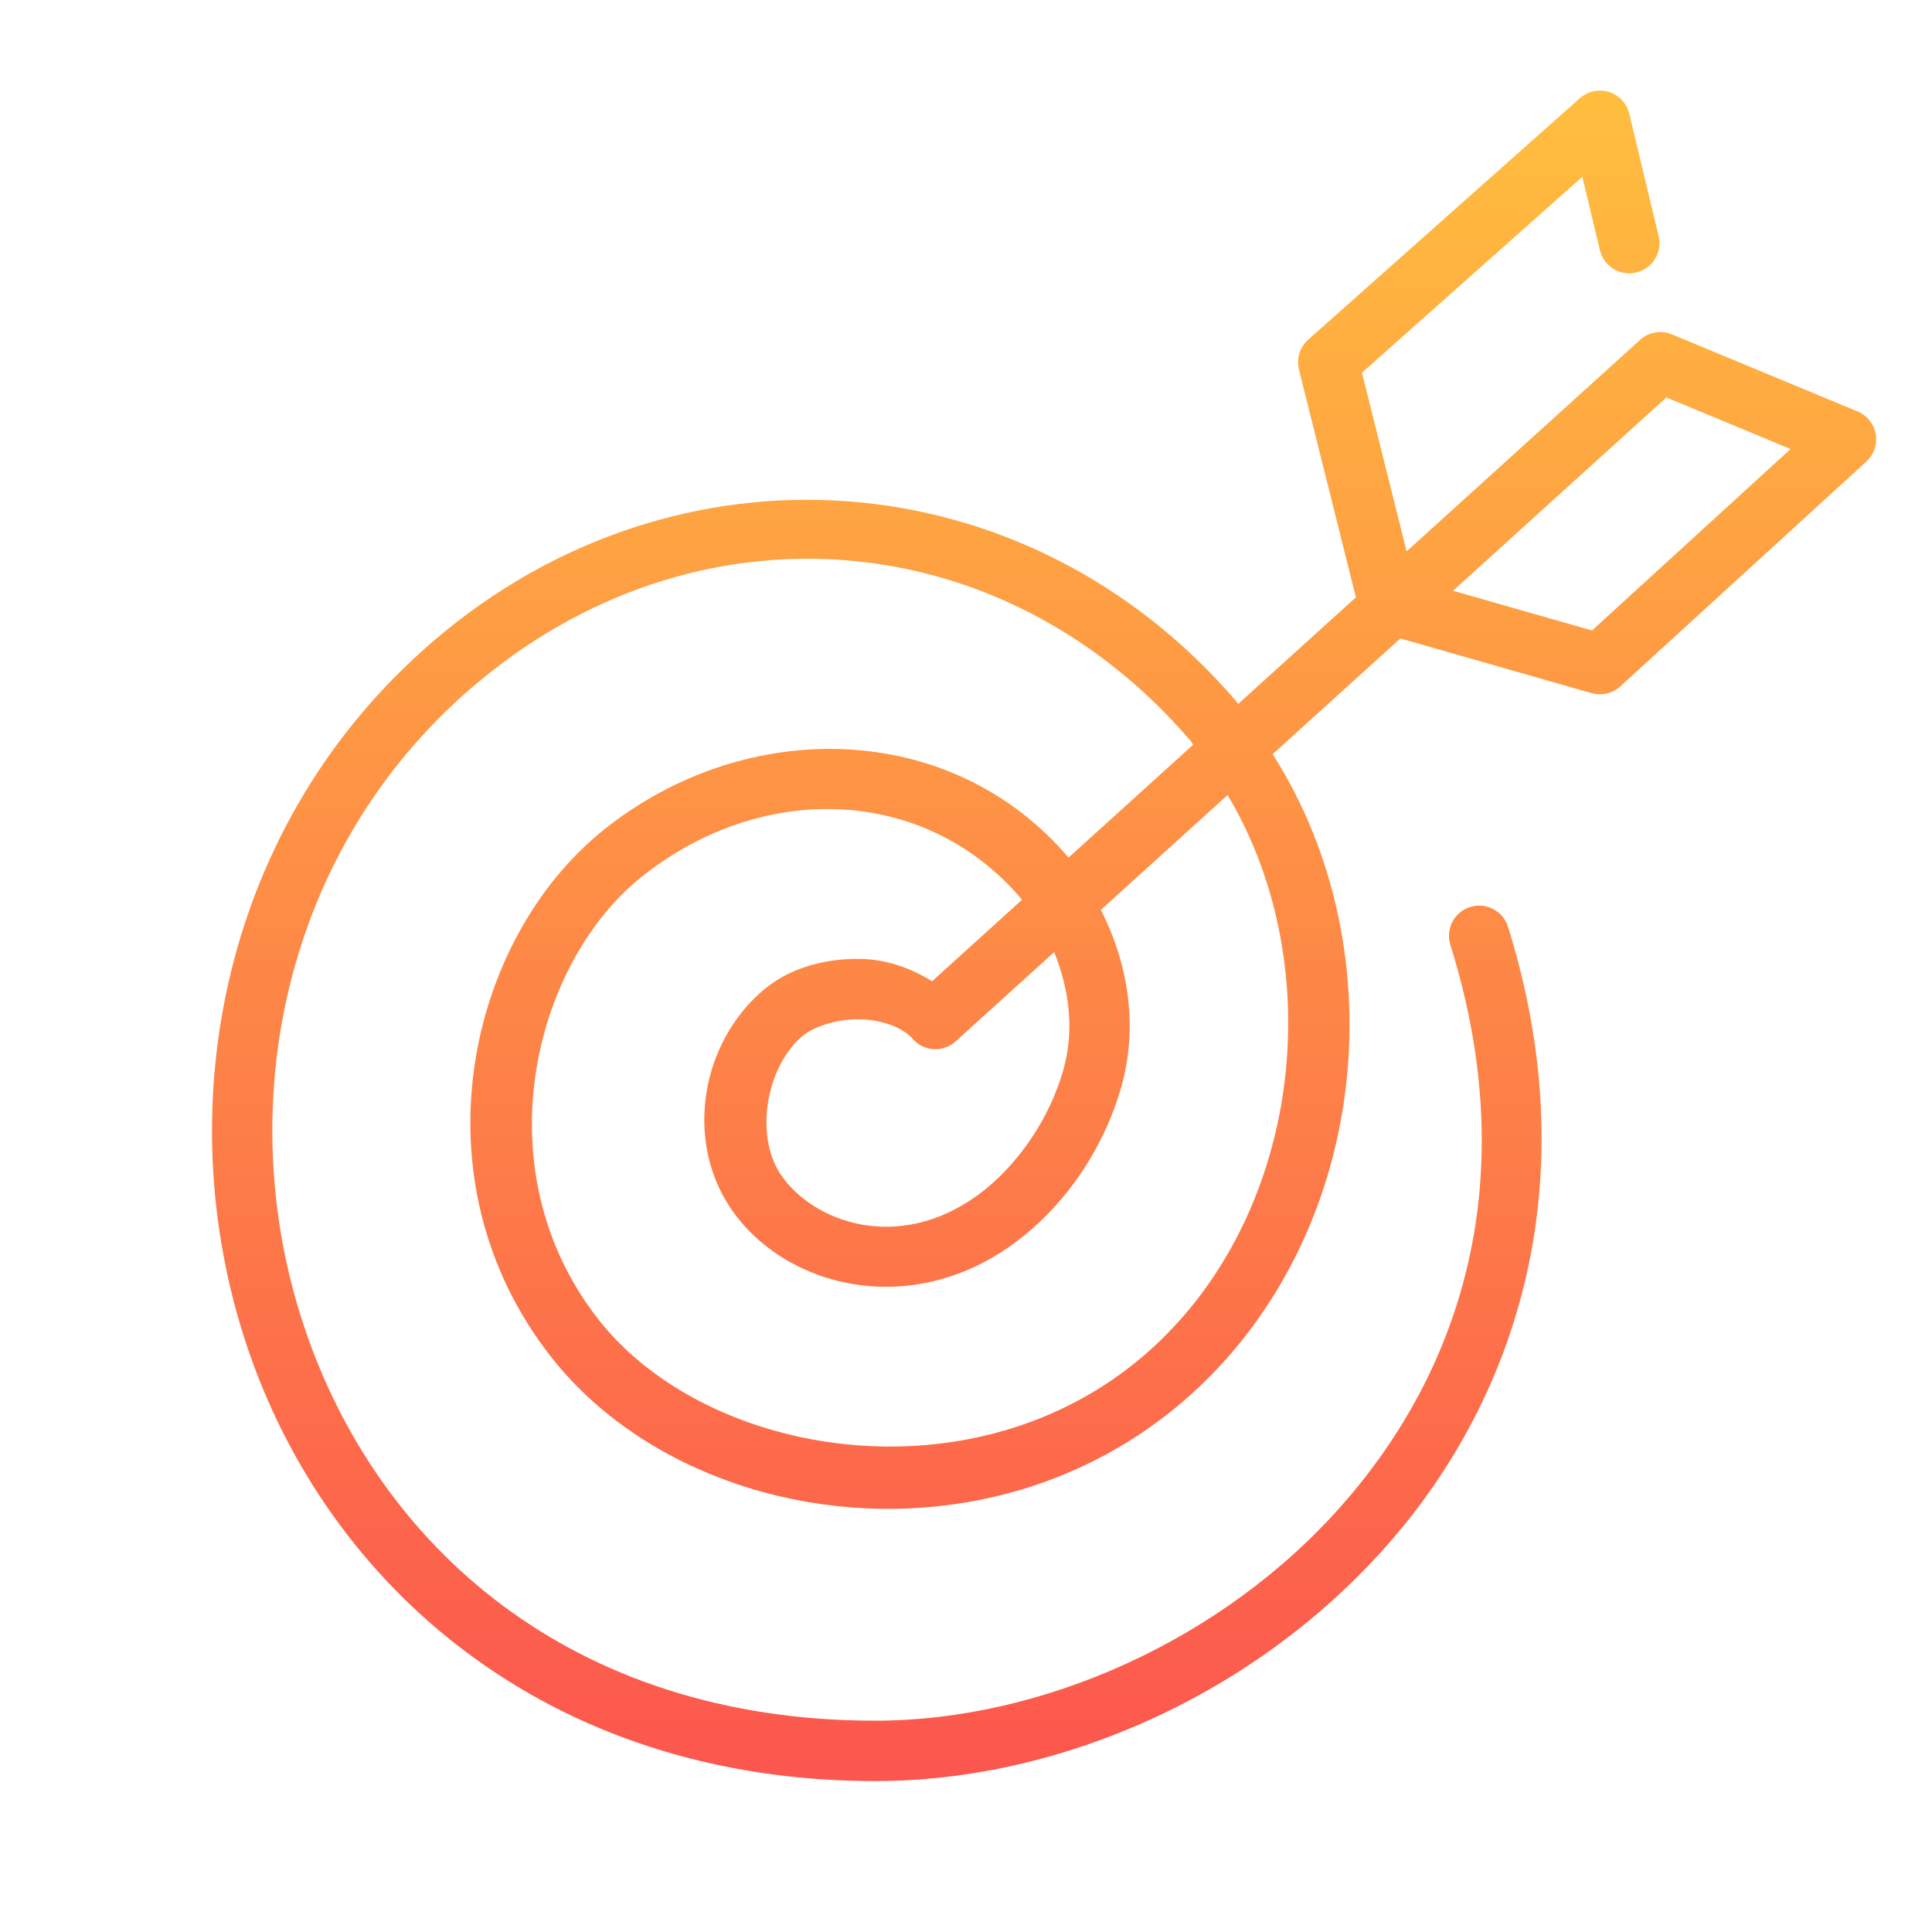 <?xml version="1.0" encoding="UTF-8"?> <svg xmlns="http://www.w3.org/2000/svg" width="64" height="64" viewBox="0 0 64 64" fill="none"><path d="M53.035 3C52.778 2.991 52.528 3.081 52.336 3.252L43.336 11.252C43.199 11.373 43.098 11.53 43.044 11.704C42.99 11.879 42.985 12.065 43.029 12.242L44.916 19.787L41.014 23.32C40.99 23.293 40.977 23.26 40.953 23.232C34.016 15.151 22.428 14.308 14.35 21.242C7.367 27.236 5.527 36.672 8.185 44.602C10.844 52.531 18.11 59 29 59C35.115 59 41.599 56.138 45.974 51.16C50.35 46.182 52.55 39.006 49.955 30.701C49.916 30.576 49.852 30.459 49.768 30.358C49.684 30.258 49.58 30.174 49.464 30.113C49.347 30.052 49.22 30.015 49.089 30.003C48.958 29.991 48.827 30.006 48.701 30.045C48.576 30.084 48.459 30.148 48.358 30.232C48.258 30.316 48.174 30.419 48.113 30.536C48.052 30.652 48.015 30.78 48.003 30.911C47.991 31.041 48.006 31.173 48.045 31.299C50.45 38.994 48.447 45.318 44.473 49.84C40.498 54.362 34.483 57 29 57C18.89 57 12.501 51.181 10.082 43.967C7.663 36.753 9.324 28.189 15.65 22.758H15.652C22.963 16.482 33.161 17.227 39.435 24.535C39.471 24.576 39.492 24.626 39.527 24.668L35.398 28.408C31.492 23.827 24.692 23.724 19.99 27.496V27.498C15.472 31.124 13.664 39.098 18.258 44.953C22.677 50.584 32.692 52.084 39.273 46.352C45.297 41.104 46.389 31.62 42.158 24.982L46.389 21.15L52.724 22.961C52.889 23.008 53.062 23.012 53.228 22.973C53.394 22.934 53.548 22.853 53.674 22.738L61.824 15.291C61.948 15.178 62.042 15.035 62.096 14.875C62.151 14.716 62.164 14.546 62.135 14.38C62.106 14.214 62.035 14.059 61.93 13.927C61.825 13.796 61.688 13.693 61.533 13.629L55.383 11.076C55.208 11.004 55.016 10.982 54.829 11.015C54.642 11.047 54.468 11.132 54.328 11.26L46.596 18.264L45.117 12.346L52.416 5.857L52.996 8.275C53.025 8.404 53.08 8.526 53.157 8.634C53.233 8.742 53.331 8.833 53.443 8.903C53.555 8.973 53.681 9.02 53.811 9.041C53.942 9.062 54.075 9.057 54.204 9.026C54.332 8.996 54.453 8.94 54.56 8.862C54.667 8.784 54.758 8.685 54.826 8.572C54.895 8.459 54.94 8.334 54.96 8.203C54.98 8.072 54.974 7.939 54.941 7.811L53.973 3.768C53.922 3.555 53.803 3.364 53.633 3.226C53.464 3.087 53.254 3.008 53.035 3ZM55.201 13.166L59.314 14.875L52.738 20.885L48.133 19.57L55.201 13.166ZM40.666 26.336C44.104 32.107 43.077 40.387 37.961 44.844C32.286 49.787 23.427 48.299 19.832 43.719C15.952 38.774 17.66 31.931 21.242 29.057C25.228 25.859 30.668 26.017 33.857 29.805L30.877 32.504C30.164 32.065 29.37 31.785 28.543 31.766C27.369 31.739 26.169 32.041 25.265 32.816C23.232 34.561 22.681 37.739 24.189 40.002C25.932 42.616 30.114 43.748 33.607 41.176C35.226 39.983 36.549 38.121 37.15 35.982C37.672 34.128 37.445 32.059 36.467 30.141L40.666 26.336ZM34.922 31.539C35.436 32.825 35.588 34.151 35.224 35.441C34.752 37.122 33.645 38.666 32.422 39.566C29.759 41.528 26.919 40.49 25.853 38.893C25.002 37.615 25.372 35.359 26.566 34.334C26.953 34.002 27.735 33.748 28.496 33.766C29.257 33.783 29.931 34.062 30.227 34.406C30.314 34.508 30.42 34.591 30.54 34.651C30.659 34.71 30.79 34.745 30.923 34.754C31.057 34.762 31.191 34.744 31.317 34.699C31.443 34.655 31.559 34.586 31.658 34.496L34.922 31.539Z" fill="url(#paint0_linear_43_1559)"></path><defs><linearGradient id="paint0_linear_43_1559" x1="34.587" y1="2.999" x2="34.587" y2="59" gradientUnits="userSpaceOnUse"><stop stop-color="#FFBE3E"></stop><stop offset="1" stop-color="#FC564E"></stop></linearGradient></defs></svg> 